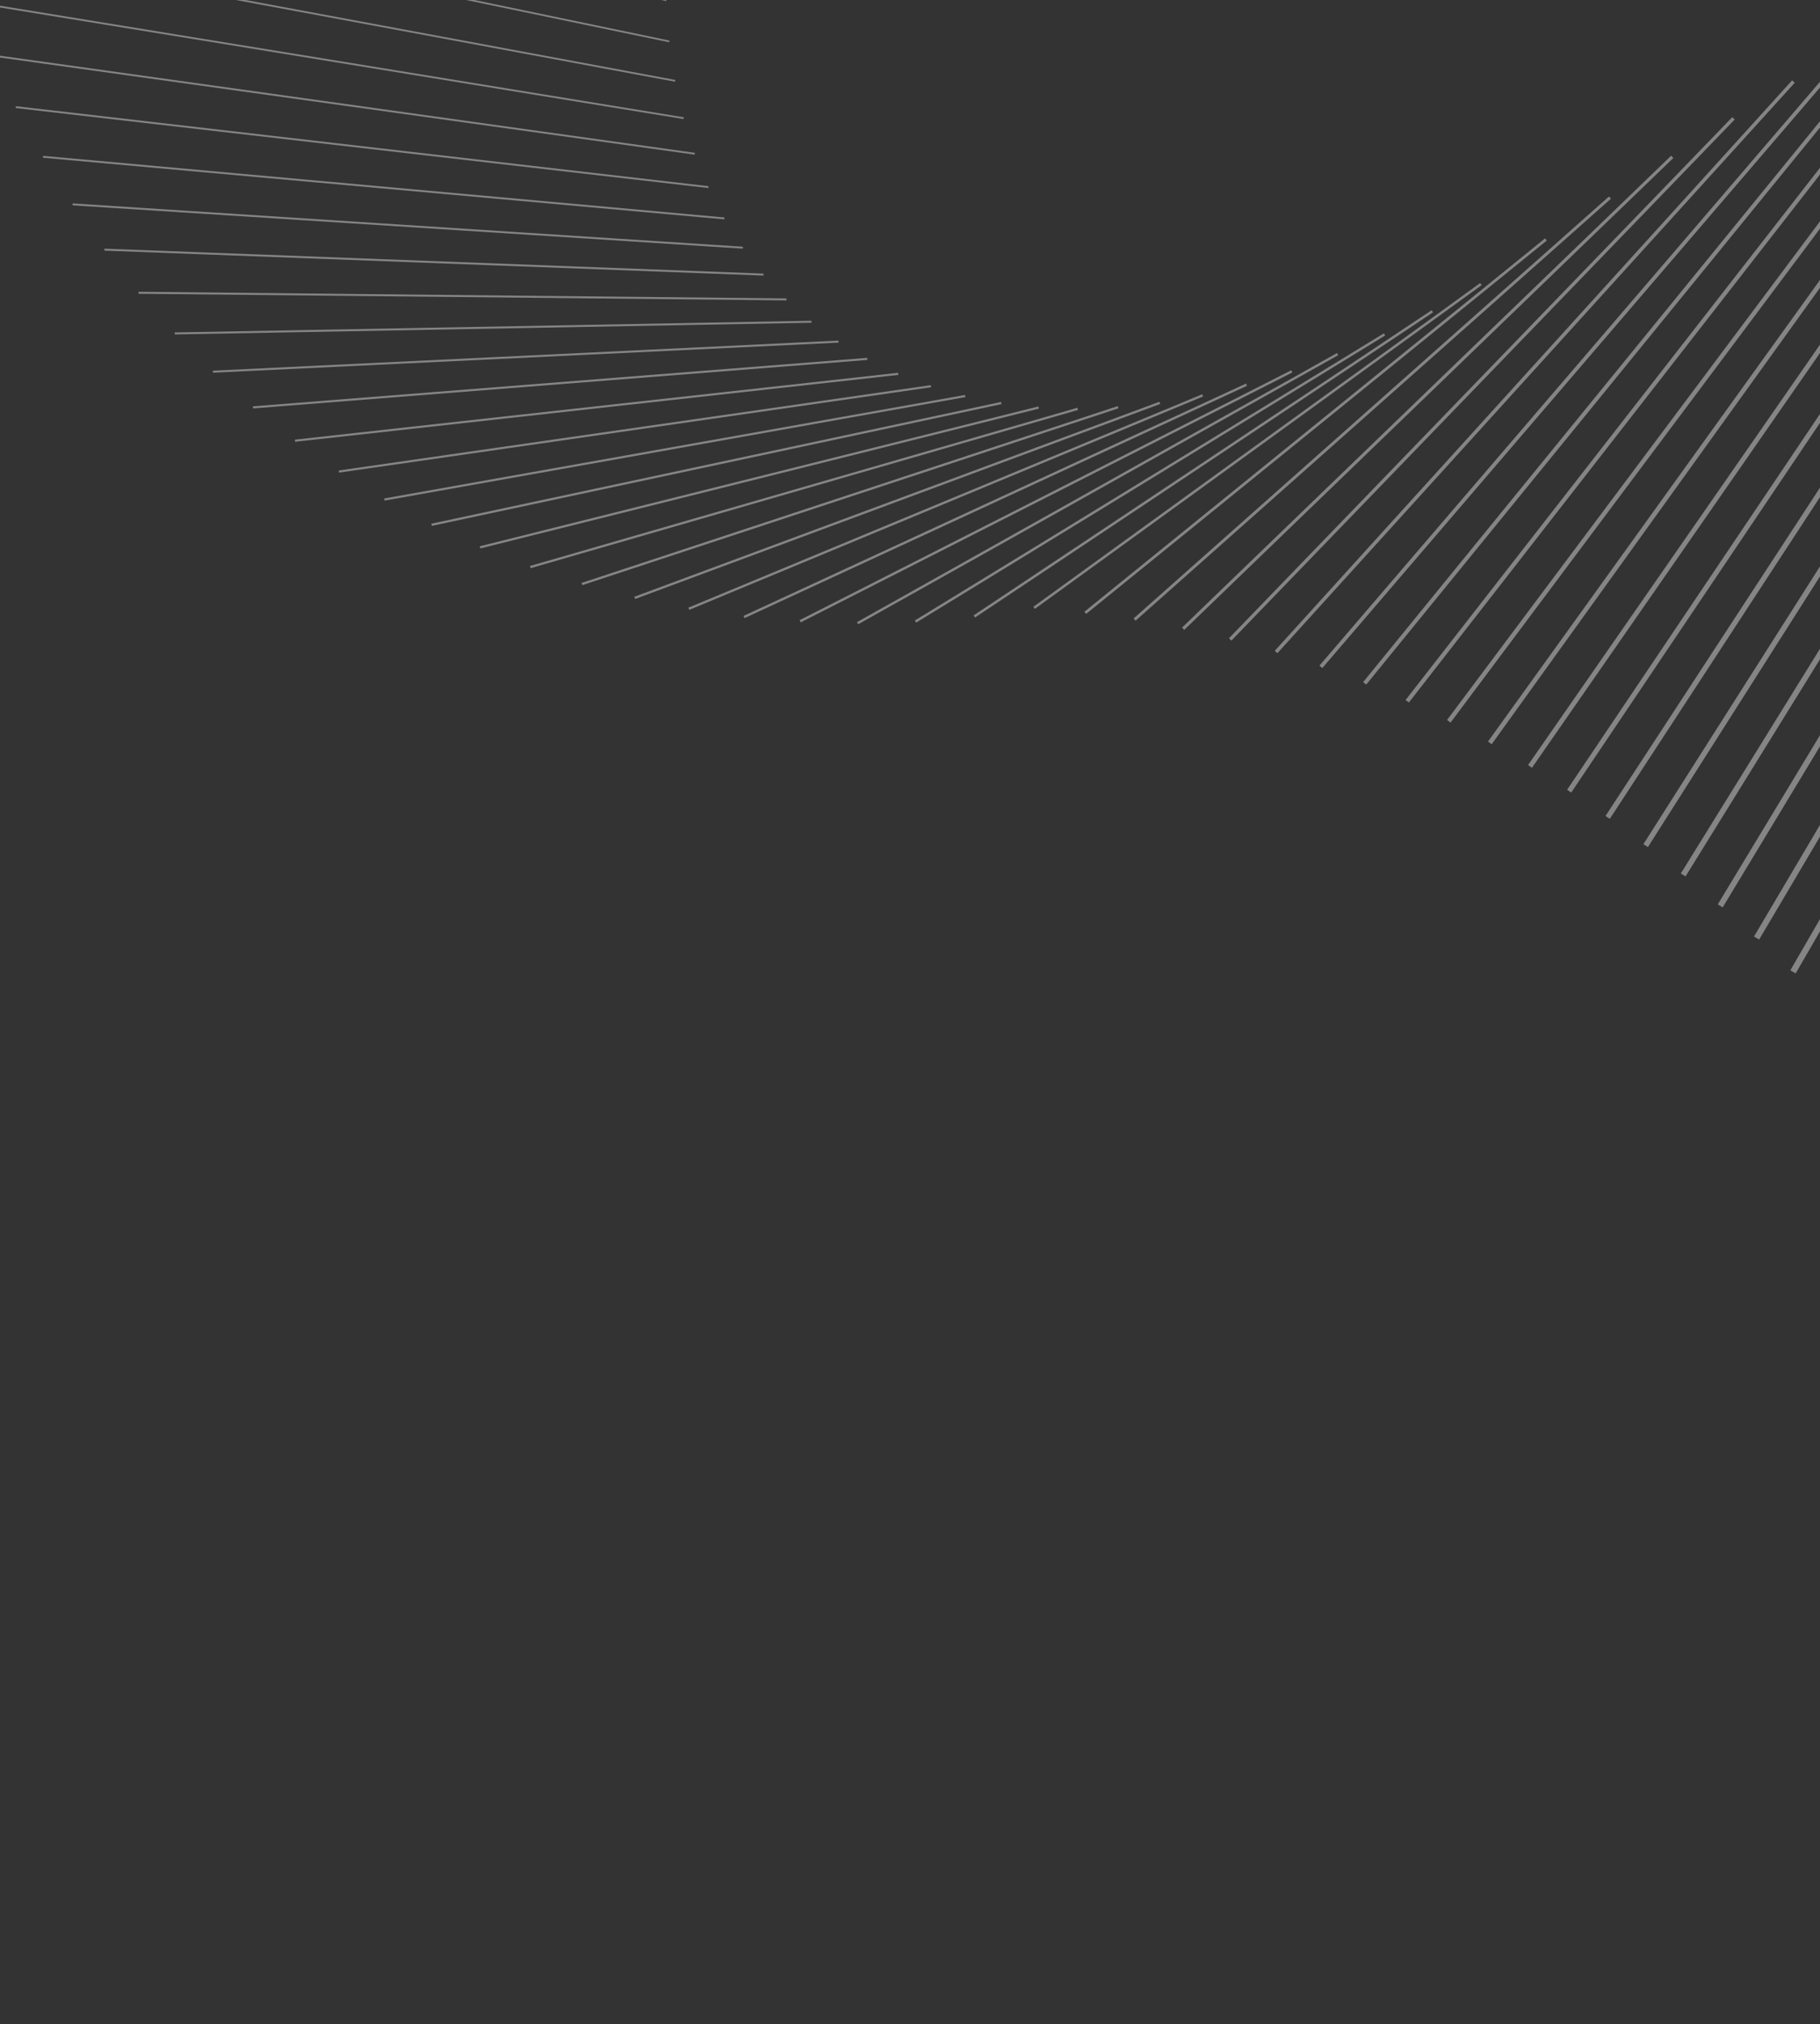 <svg width="375" height="417" viewBox="0 0 375 417" fill="none" xmlns="http://www.w3.org/2000/svg">
<rect x="0" y="0" width="375" height="417" fill="#333333" stroke="none"/>
<g opacity="0.4">
<path d="M513.341 -49.807L368.886 199.92L369.984 200.555L514.438 -49.172L513.341 -49.807Z" fill="white"/>
<path d="M503.029 -46.56L361.398 192.95L362.458 193.577L504.088 -45.934L503.029 -46.56Z" fill="white"/>
<path d="M492.568 -43.062L353.934 186.328L354.95 186.943L493.585 -42.447L492.568 -43.062Z" fill="white"/>
<path d="M482.066 -39.248L346.323 179.963L347.296 180.566L483.04 -38.645L482.066 -39.248Z" fill="white"/>
<path d="M471.494 -35.086L338.609 173.925L339.545 174.519L472.429 -34.492L471.494 -35.086Z" fill="white"/>
<path d="M460.727 -30.752L330.802 168.117L331.694 168.7L461.619 -30.17L460.727 -30.752Z" fill="white"/>
<path d="M449.878 -25.997L322.888 162.718L323.737 163.289L450.727 -25.426L449.878 -25.997Z" fill="white"/>
<path d="M438.864 -20.972L314.844 157.621L315.653 158.183L439.674 -20.41L438.864 -20.972Z" fill="white"/>
<path d="M427.724 -15.625L306.589 152.782L307.355 153.333L428.489 -15.075L427.724 -15.625Z" fill="white"/>
<path d="M416.468 -9.833L298.155 148.335L298.876 148.874L417.189 -9.294L416.468 -9.833Z" fill="white"/>
<path d="M404.915 -3.86L289.609 144.219L290.285 144.746L405.591 -3.333L404.915 -3.86Z" fill="white"/>
<path d="M393.229 2.598L280.866 140.529L281.503 141.047L393.866 3.116L393.229 2.598Z" fill="white"/>
<path d="M381.361 9.413L271.861 137.137L272.452 137.643L381.952 9.92L381.361 9.413Z" fill="white"/>
<path d="M369.26 16.547L262.654 134.087L263.198 134.581L369.804 17.041L369.26 16.547Z" fill="white"/>
<path d="M356.924 24.139L253.219 131.502L253.72 131.987L357.426 24.624L356.924 24.139Z" fill="white"/>
<path d="M344.325 32.082L243.556 129.301L244.011 129.772L344.78 32.553L344.325 32.082Z" fill="white"/>
<path d="M331.525 40.476L233.571 127.421L233.978 127.879L331.932 40.934L331.525 40.476Z" fill="white"/>
<path d="M318.346 49.112L223.429 126.036L223.792 126.483L318.708 49.559L318.346 49.112Z" fill="white"/>
<path d="M304.972 58.32L212.917 125.013L213.229 125.444L305.285 58.751L304.972 58.32Z" fill="white"/>
<path d="M294.983 63.907L200.606 126.784L200.899 127.223L295.276 64.346L294.983 63.907Z" fill="white"/>
<path d="M285.135 68.678L188.496 127.836L188.766 128.277L285.405 69.119L285.135 68.678Z" fill="white"/>
<path d="M275.483 72.731L176.575 128.174L176.825 128.62L275.734 73.177L275.483 72.731Z" fill="white"/>
<path d="M266.052 76.284L164.748 127.773L164.977 128.225L266.282 76.735L266.052 76.284Z" fill="white"/>
<path d="M256.726 79.028L153.196 126.894L153.406 127.348L256.936 79.483L256.726 79.028Z" fill="white"/>
<path d="M247.713 81.224L141.83 125.196L142.018 125.649L247.901 81.676L247.713 81.224Z" fill="white"/>
<path d="M238.885 82.775L130.696 122.951L130.865 123.406L239.054 83.229L238.885 82.775Z" fill="white"/>
<path d="M230.298 83.669L119.822 120.104L119.972 120.56L230.448 84.124L230.298 83.669Z" fill="white"/>
<path d="M221.987 84.007L109.194 116.611L109.325 117.062L222.117 84.457L221.987 84.007Z" fill="white"/>
<path d="M213.953 83.737L98.857 112.546L98.969 112.996L214.065 84.186L213.953 83.737Z" fill="white"/>
<path d="M206.256 82.812L88.874 107.896L88.97 108.345L206.351 83.26L206.256 82.812Z" fill="white"/>
<path d="M79.24 103.139L79.158 102.698L198.84 81.371L198.917 81.813L79.24 103.139Z" fill="white"/>
<path d="M191.777 79.349L69.799 96.933L69.862 97.37L191.84 79.787L191.777 79.349Z" fill="white"/>
<path d="M60.759 90.581L60.807 91.016L185.091 77.245L185.043 76.81L60.759 90.581Z" fill="white"/>
<path d="M52.107 83.717L52.141 84.147L178.726 74.157L178.692 73.726L52.107 83.717Z" fill="white"/>
<path d="M43.86 76.369L43.881 76.789L172.773 70.592L172.752 70.171L43.86 76.369Z" fill="white"/>
<path d="M35.999 68.49L36.007 68.905L167.199 66.494L167.191 66.079L35.999 68.49Z" fill="white"/>
<path d="M28.55 60.112L28.545 60.523L162.039 61.891L162.043 61.48L28.55 60.112Z" fill="white"/>
<path d="M21.531 51.231L21.516 51.636L157.316 56.775L157.332 56.37L21.531 51.231Z" fill="white"/>
<path d="M14.977 41.91L14.951 42.304L153.049 51.227L153.074 50.834L14.977 41.91Z" fill="white"/>
<path d="M8.881 32.11L8.846 32.497L149.248 45.194L149.283 44.806L8.881 32.11Z" fill="white"/>
<path d="M3.278 21.88L3.234 22.261L145.94 38.74L145.984 38.359L3.278 21.88Z" fill="white"/>
<path d="M-1.823 11.219L-1.875 11.594L143.129 31.863L143.182 31.488L-1.823 11.219Z" fill="white"/>
<path d="M-6.415 0.128L-6.475 0.491L140.837 24.528L140.896 24.165L-6.415 0.128Z" fill="white"/>
<path d="M-10.462 -11.353L-10.528 -10.997L139.085 16.833L139.151 16.476L-10.462 -11.353Z" fill="white"/>
<path d="M137.88 8.711L-14.035 -22.898L-13.962 -23.244L137.953 8.365L137.88 8.711Z" fill="white"/>
<path d="M-16.884 -35.504L-16.962 -35.166L137.254 0.231L137.331 -0.106L-16.884 -35.504Z" fill="white"/>
</g>
</svg>

